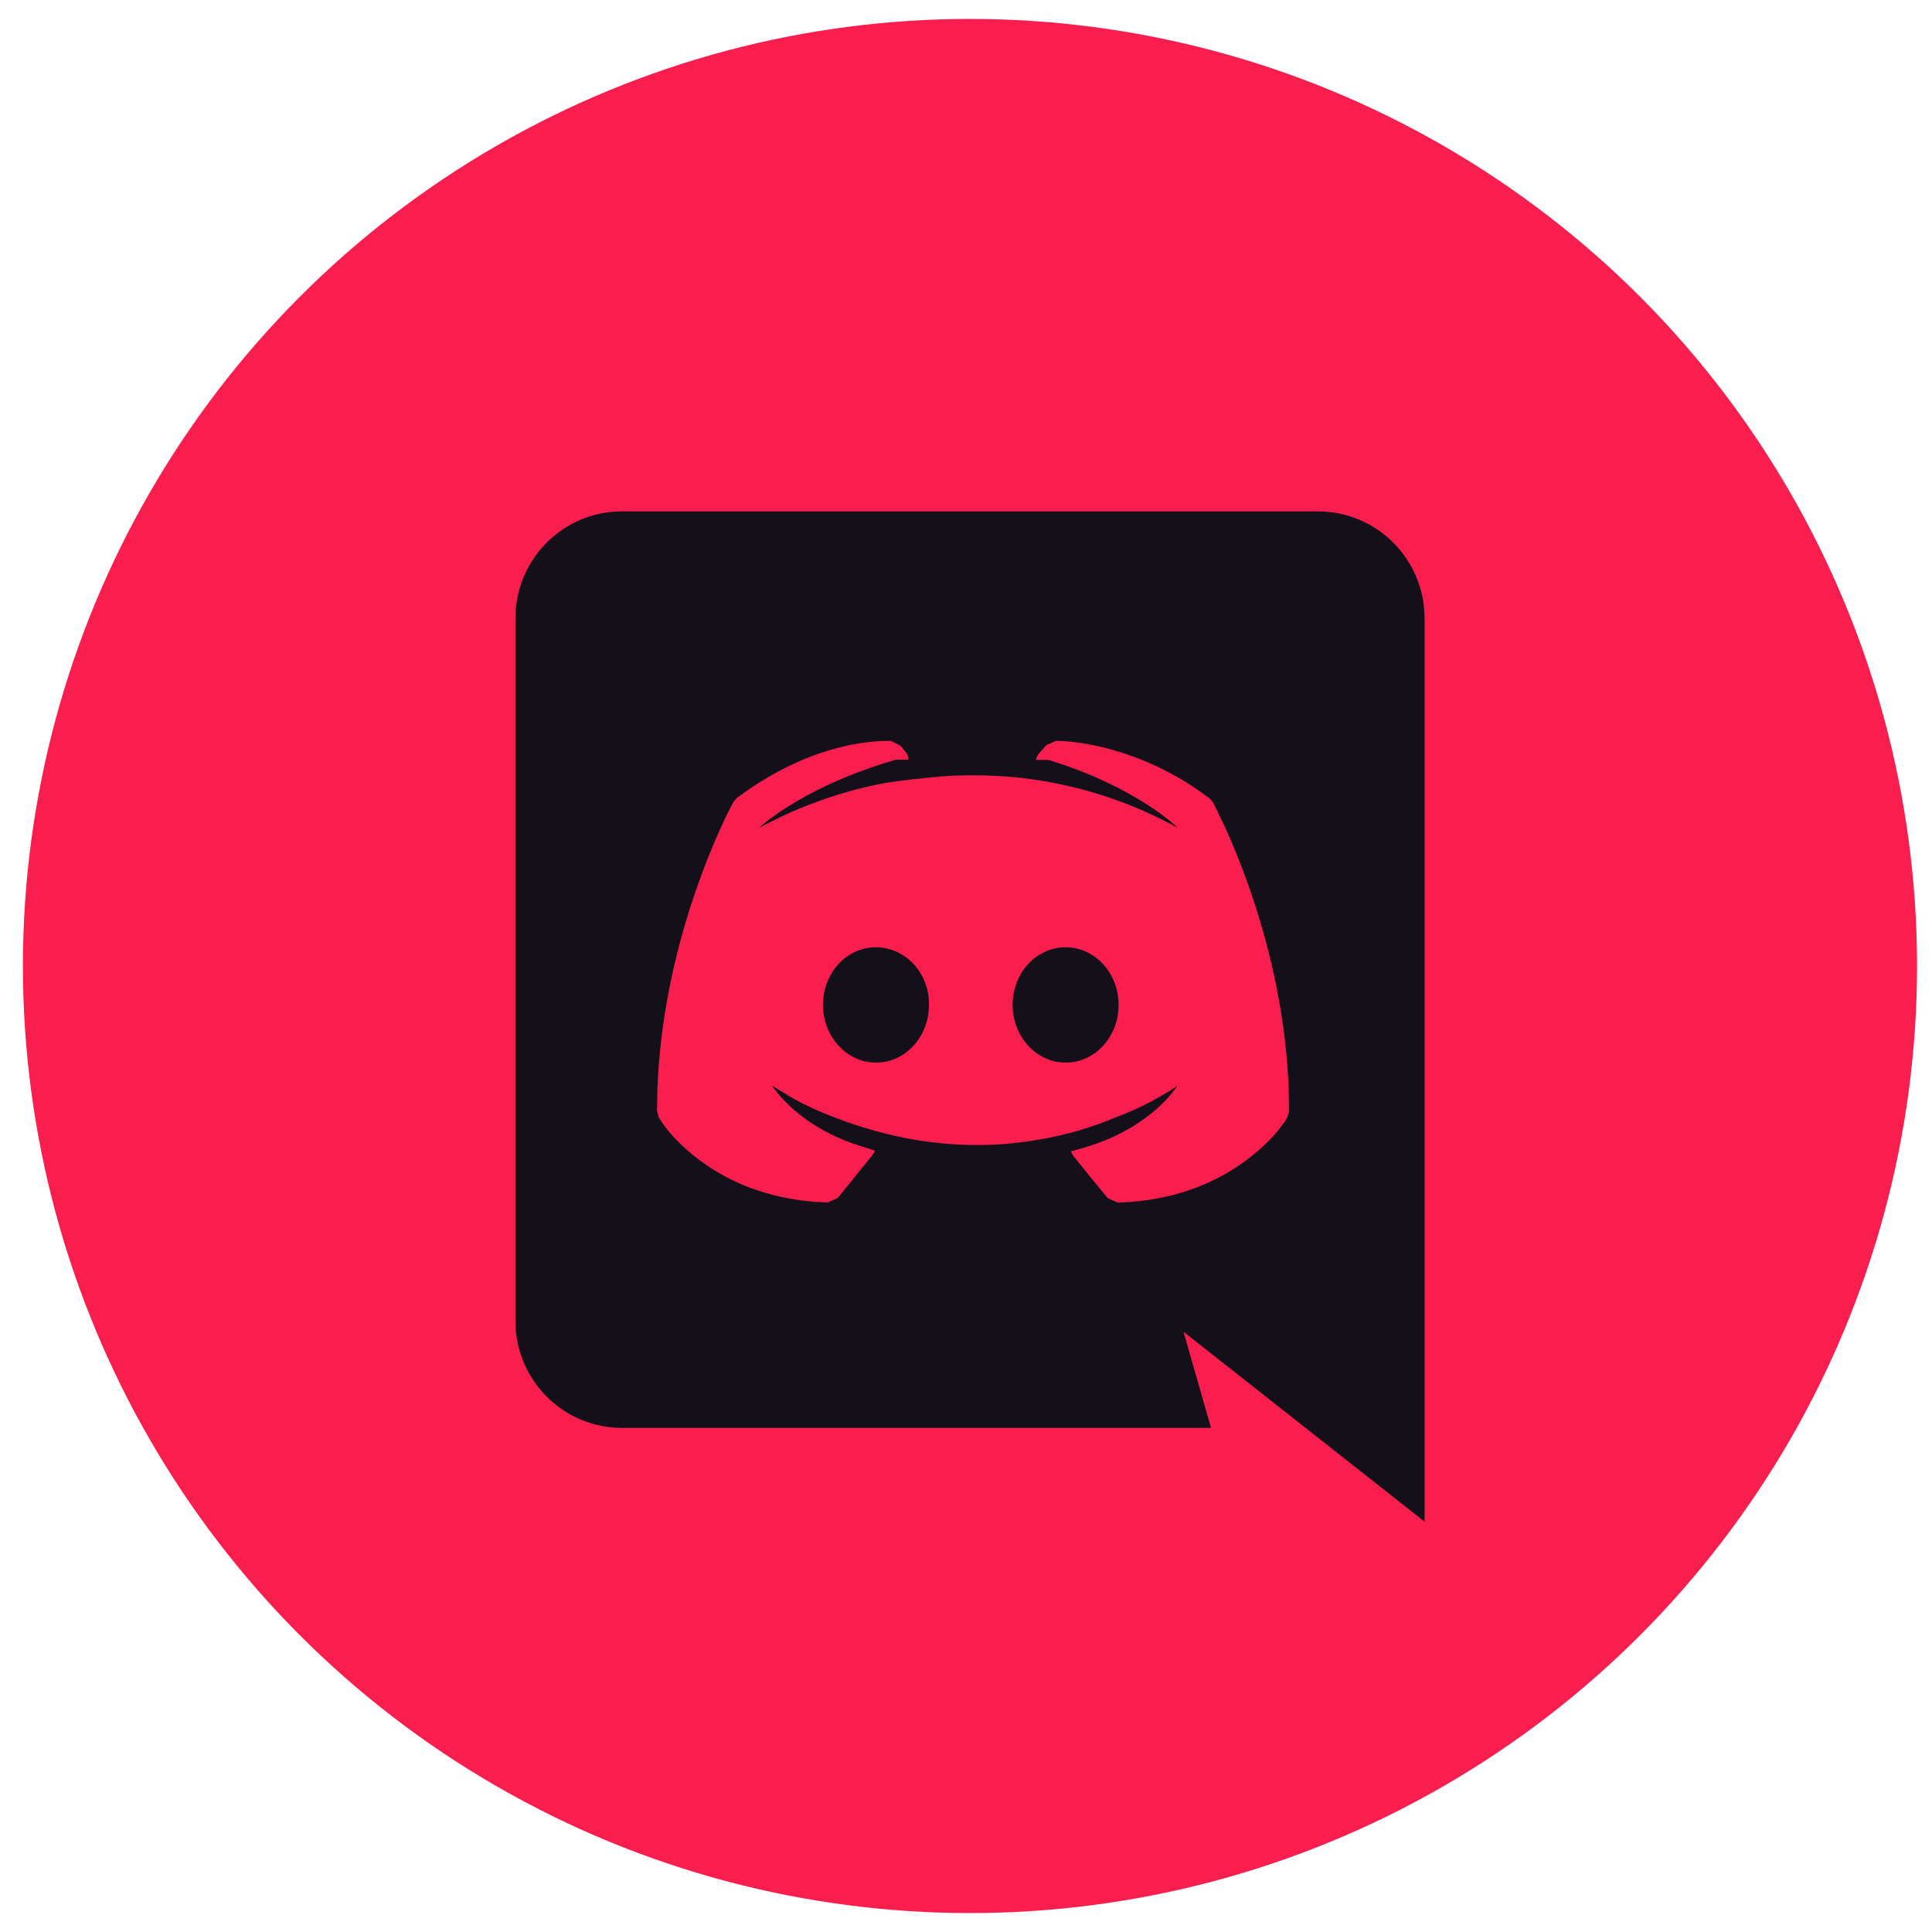 <svg fill="none" height="51" viewBox="0 0 51 51" width="51" xmlns="http://www.w3.org/2000/svg"><circle cx="25.605" cy="25.5" fill="#fa1e4e" r="25"/><path d="m34.794 13.5c1.482 0 2.701 1.154 2.804 2.623l.007.202v23.842l-6.364-5.012.727 2.537h-15.552c-1.482 0-2.701-1.154-2.804-2.623l-.007-.202v-18.542c0-1.495 1.154-2.715 2.611-2.818l.2-.007zm-6.844 6.058-.078-.001-.254.114-.192.219-.049.072-.027.079-.002.009-.002.009.33.001c2.332.713 3.415 1.792 3.415 1.792-1.426-.782-2.825-1.166-4.128-1.317-.987-.11-1.934-.082-2.77.028-.082 0-.151.014-.233.027-.48.041-1.646.219-3.113.864-.507.233-.809.398-.809.398s1.041-.991 3.292-1.702l.314-.095.334 0c0-.05-.011-.1-.034-.146l-.044-.067-.137-.165-.249-.12-.216.003c-.959.036-2.229.384-3.542 1.286l-.304.218-.092.106-.165.321-.048.1c-.033.07-.069.146-.107.229-.236.515-.471 1.101-.691 1.744-.565 1.657-.927 3.401-.994 5.171l-.011.591.045.167.073.117c.191.287.525.659 1.021 1.027.801.595 1.797.987 2.999 1.085l.367.021.268-.121.923-1.143.044-.073.009-.033-.314-.101c-1.742-.521-2.4-1.618-2.4-1.618s.137.096.384.233c.014.014.028.028.055.041.041.027.082.041.123.069.343.192.686.343 1.001.466.562.22 1.234.439 2.016.59 1.028.192 2.235.261 3.552.014.644-.11 1.303-.302 1.988-.59.48-.178 1.015-.439 1.577-.809 0 0-.619 1.015-2.221 1.552l-.261.081-.321.091.023.06.036.056.428.533.483.586.266.119.367-.021c1.202-.099 2.201-.49 3.005-1.085.498-.368.835-.74 1.028-1.026l.074-.117.046-.169-.011-.591c-.067-1.77-.429-3.514-.994-5.171-.165-.483-.339-.933-.515-1.345l-.177-.4-.22-.46-.038-.074-.033-.064-.029-.053-.092-.106-.35-.248c-.705-.473-1.436-.803-2.168-1.013-.575-.164-1.072-.234-1.454-.245zm-4.827 5.448c.782 0 1.413.686 1.399 1.522 0 .837-.617 1.522-1.399 1.522-.768 0-1.399-.686-1.399-1.522 0-.837.617-1.522 1.399-1.522zm5.006 0c.782 0 1.399.686 1.399 1.522 0 .837-.617 1.522-1.399 1.522-.768 0-1.399-.686-1.399-1.522 0-.837.617-1.522 1.399-1.522z" fill="#131019"/></svg>